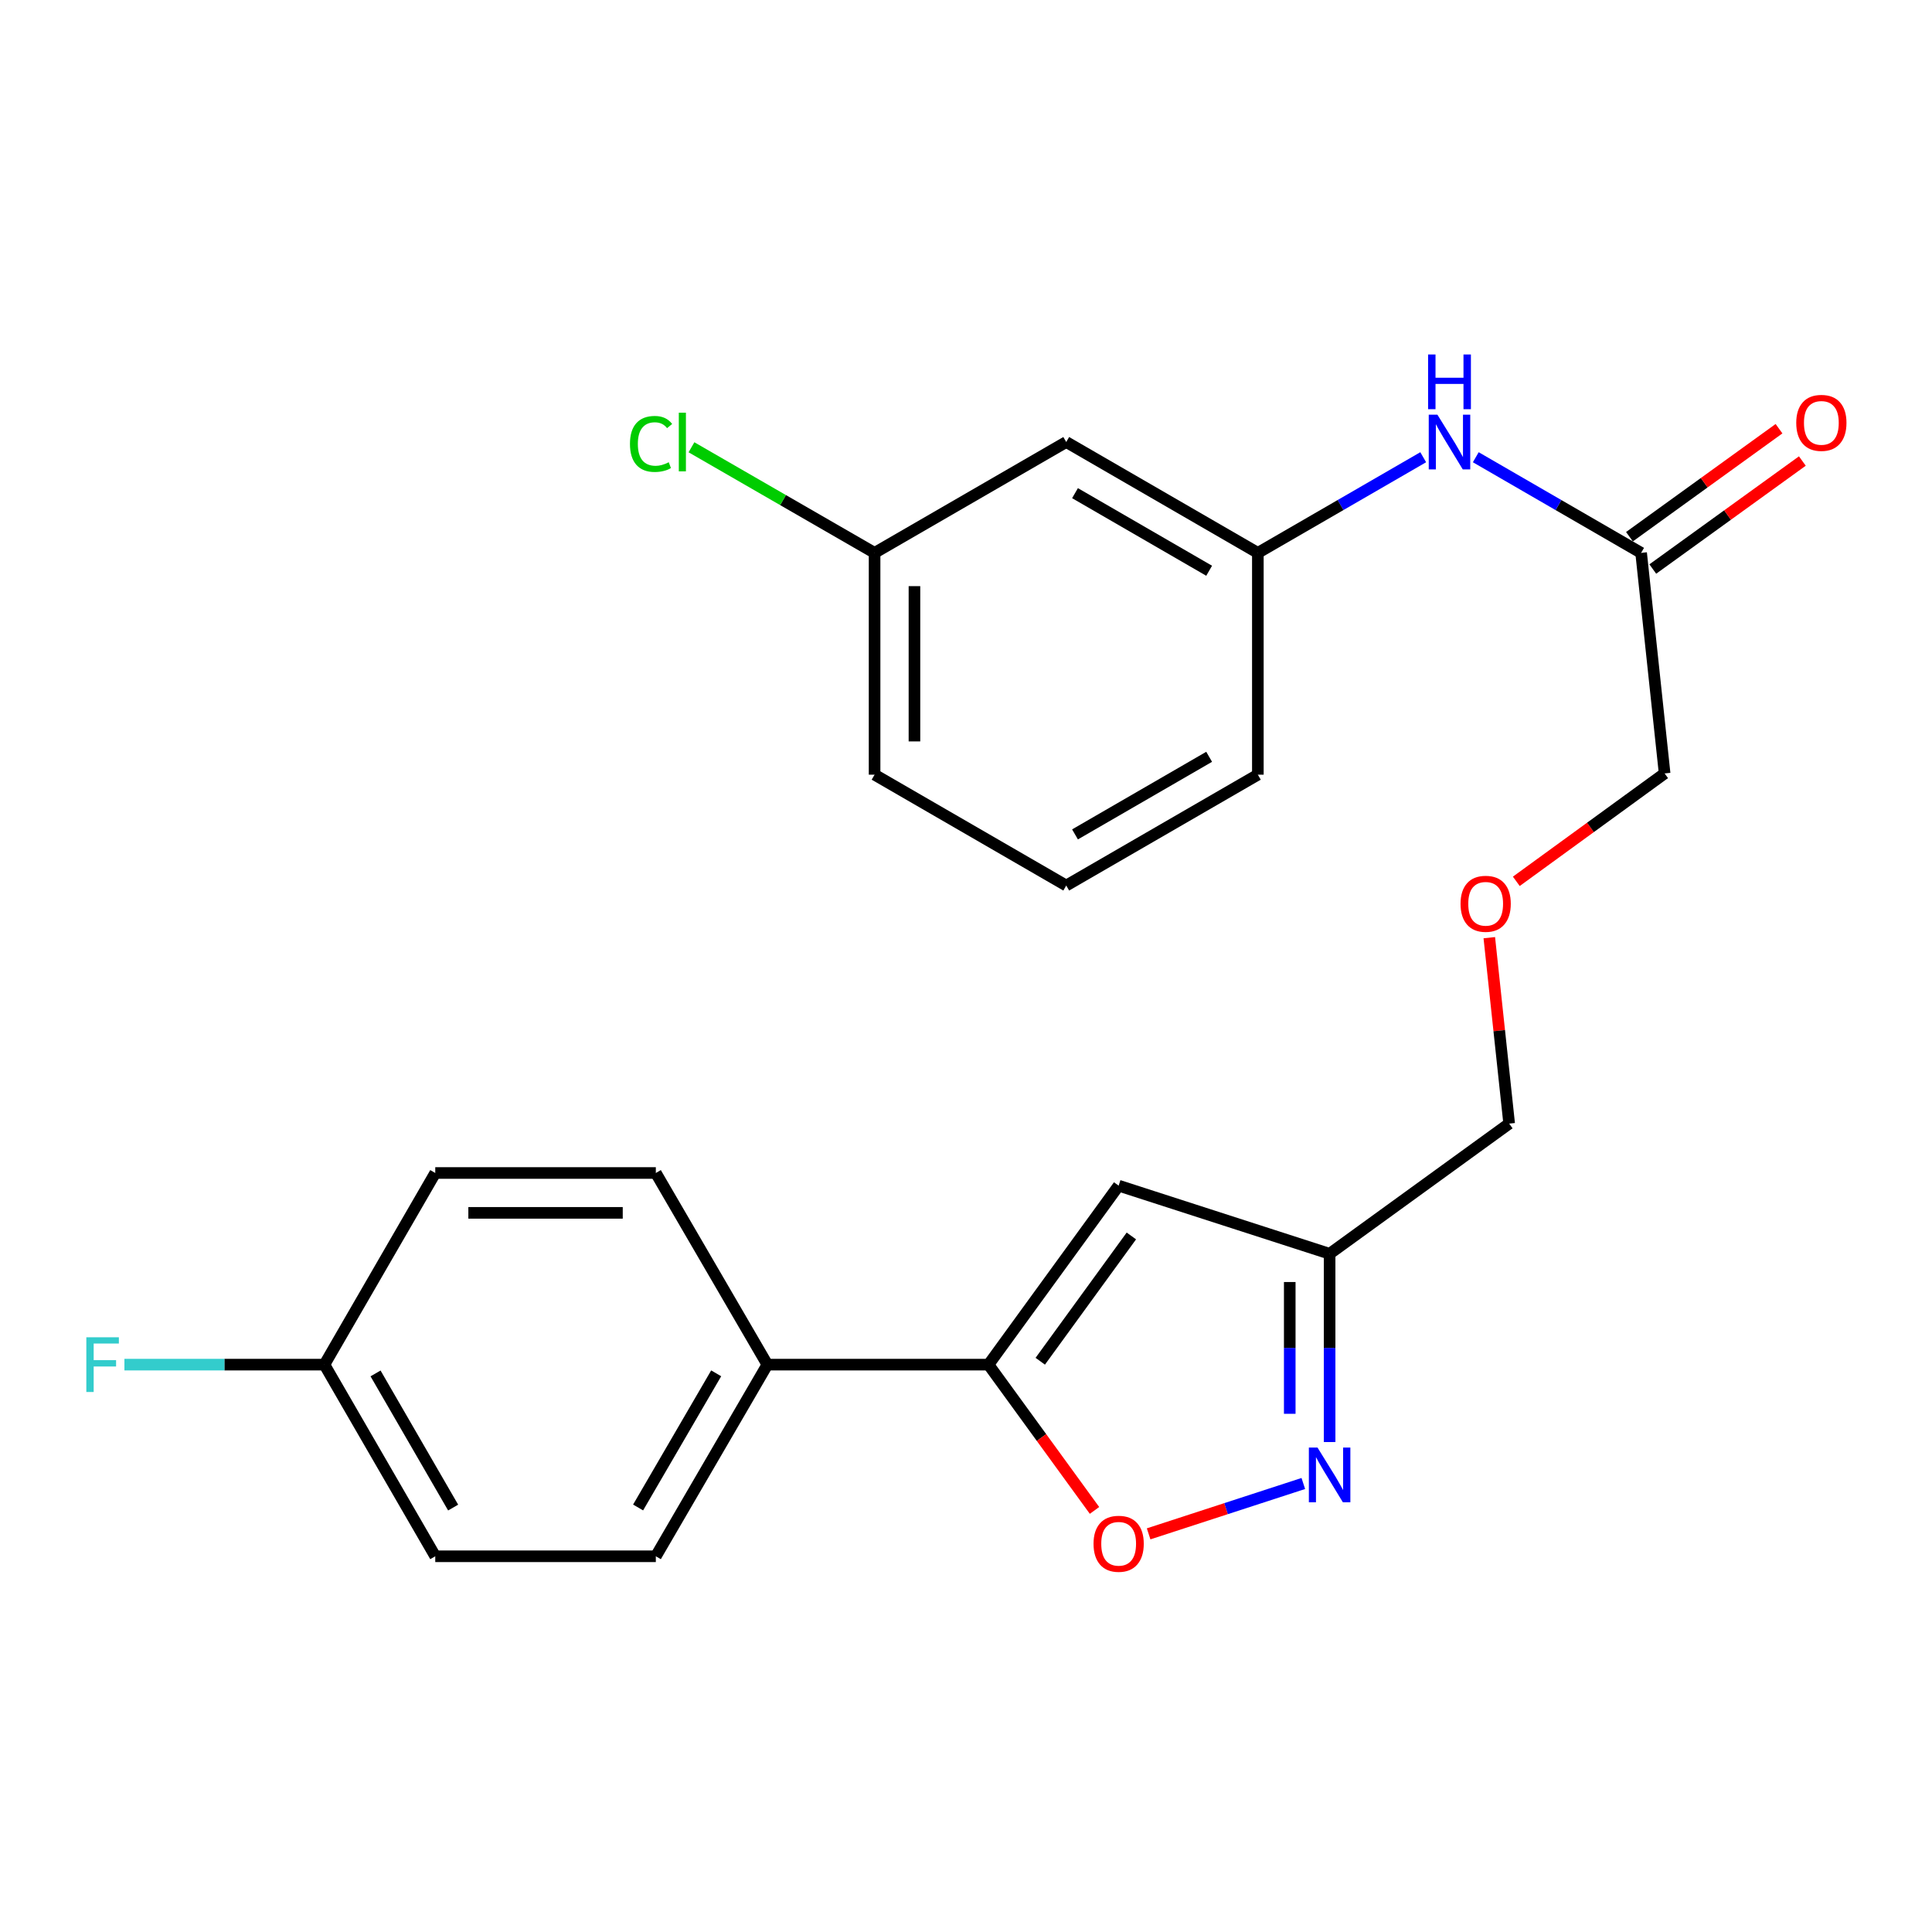 <?xml version='1.0' encoding='iso-8859-1'?>
<svg version='1.1' baseProfile='full'
              xmlns='http://www.w3.org/2000/svg'
                      xmlns:rdkit='http://www.rdkit.org/xml'
                      xmlns:xlink='http://www.w3.org/1999/xlink'
                  xml:space='preserve'
width='1000px' height='1000px' viewBox='0 0 1000 1000'>
<!-- END OF HEADER -->
<rect style='opacity:1.0;fill:#FFFFFF;stroke:none' width='1000' height='1000' x='0' y='0'> </rect>
<path class='bond-1' d='M 511.641,706.333 L 579.013,613.695' style='fill:none;fill-rule:evenodd;stroke:#000000;stroke-width:6px;stroke-linecap:butt;stroke-linejoin:miter;stroke-opacity:1' />
<path class='bond-1' d='M 538.435,704.574 L 585.595,639.728' style='fill:none;fill-rule:evenodd;stroke:#000000;stroke-width:6px;stroke-linecap:butt;stroke-linejoin:miter;stroke-opacity:1' />
<path class='bond-2' d='M 511.641,706.333 L 539.079,744.06' style='fill:none;fill-rule:evenodd;stroke:#000000;stroke-width:6px;stroke-linecap:butt;stroke-linejoin:miter;stroke-opacity:1' />
<path class='bond-2' d='M 539.079,744.06 L 566.516,781.787' style='fill:none;fill-rule:evenodd;stroke:#FF0000;stroke-width:6px;stroke-linecap:butt;stroke-linejoin:miter;stroke-opacity:1' />
<path class='bond-4' d='M 511.641,706.333 L 397.188,706.333' style='fill:none;fill-rule:evenodd;stroke:#000000;stroke-width:6px;stroke-linecap:butt;stroke-linejoin:miter;stroke-opacity:1' />
<path class='bond-0' d='M 674.594,767.853 L 634.56,780.887' style='fill:none;fill-rule:evenodd;stroke:#0000FF;stroke-width:6px;stroke-linecap:butt;stroke-linejoin:miter;stroke-opacity:1' />
<path class='bond-0' d='M 634.56,780.887 L 594.526,793.921' style='fill:none;fill-rule:evenodd;stroke:#FF0000;stroke-width:6px;stroke-linecap:butt;stroke-linejoin:miter;stroke-opacity:1' />
<path class='bond-24' d='M 688.205,746.401 L 688.205,697.679' style='fill:none;fill-rule:evenodd;stroke:#0000FF;stroke-width:6px;stroke-linecap:butt;stroke-linejoin:miter;stroke-opacity:1' />
<path class='bond-24' d='M 688.205,697.679 L 688.205,648.958' style='fill:none;fill-rule:evenodd;stroke:#000000;stroke-width:6px;stroke-linecap:butt;stroke-linejoin:miter;stroke-opacity:1' />
<path class='bond-24' d='M 667.57,731.784 L 667.57,697.679' style='fill:none;fill-rule:evenodd;stroke:#0000FF;stroke-width:6px;stroke-linecap:butt;stroke-linejoin:miter;stroke-opacity:1' />
<path class='bond-24' d='M 667.57,697.679 L 667.57,663.574' style='fill:none;fill-rule:evenodd;stroke:#000000;stroke-width:6px;stroke-linecap:butt;stroke-linejoin:miter;stroke-opacity:1' />
<path class='bond-3' d='M 579.013,613.695 L 688.205,648.958' style='fill:none;fill-rule:evenodd;stroke:#000000;stroke-width:6px;stroke-linecap:butt;stroke-linejoin:miter;stroke-opacity:1' />
<path class='bond-19' d='M 688.205,648.958 L 781.141,581.585' style='fill:none;fill-rule:evenodd;stroke:#000000;stroke-width:6px;stroke-linecap:butt;stroke-linejoin:miter;stroke-opacity:1' />
<path class='bond-10' d='M 397.188,706.333 L 339.457,805.528' style='fill:none;fill-rule:evenodd;stroke:#000000;stroke-width:6px;stroke-linecap:butt;stroke-linejoin:miter;stroke-opacity:1' />
<path class='bond-10' d='M 370.694,710.833 L 330.282,780.27' style='fill:none;fill-rule:evenodd;stroke:#000000;stroke-width:6px;stroke-linecap:butt;stroke-linejoin:miter;stroke-opacity:1' />
<path class='bond-11' d='M 397.188,706.333 L 339.457,607.138' style='fill:none;fill-rule:evenodd;stroke:#000000;stroke-width:6px;stroke-linecap:butt;stroke-linejoin:miter;stroke-opacity:1' />
<path class='bond-5' d='M 849.441,286.167 L 861.604,400.333' style='fill:none;fill-rule:evenodd;stroke:#000000;stroke-width:6px;stroke-linecap:butt;stroke-linejoin:miter;stroke-opacity:1' />
<path class='bond-6' d='M 849.441,286.167 L 806.652,261.414' style='fill:none;fill-rule:evenodd;stroke:#000000;stroke-width:6px;stroke-linecap:butt;stroke-linejoin:miter;stroke-opacity:1' />
<path class='bond-6' d='M 806.652,261.414 L 763.862,236.661' style='fill:none;fill-rule:evenodd;stroke:#0000FF;stroke-width:6px;stroke-linecap:butt;stroke-linejoin:miter;stroke-opacity:1' />
<path class='bond-9' d='M 855.482,294.531 L 894.189,266.578' style='fill:none;fill-rule:evenodd;stroke:#000000;stroke-width:6px;stroke-linecap:butt;stroke-linejoin:miter;stroke-opacity:1' />
<path class='bond-9' d='M 894.189,266.578 L 932.896,238.625' style='fill:none;fill-rule:evenodd;stroke:#FF0000;stroke-width:6px;stroke-linecap:butt;stroke-linejoin:miter;stroke-opacity:1' />
<path class='bond-9' d='M 843.401,277.802 L 882.108,249.849' style='fill:none;fill-rule:evenodd;stroke:#000000;stroke-width:6px;stroke-linecap:butt;stroke-linejoin:miter;stroke-opacity:1' />
<path class='bond-9' d='M 882.108,249.849 L 920.815,221.896' style='fill:none;fill-rule:evenodd;stroke:#FF0000;stroke-width:6px;stroke-linecap:butt;stroke-linejoin:miter;stroke-opacity:1' />
<path class='bond-7' d='M 736.653,236.66 L 693.857,261.413' style='fill:none;fill-rule:evenodd;stroke:#0000FF;stroke-width:6px;stroke-linecap:butt;stroke-linejoin:miter;stroke-opacity:1' />
<path class='bond-7' d='M 693.857,261.413 L 651.062,286.167' style='fill:none;fill-rule:evenodd;stroke:#000000;stroke-width:6px;stroke-linecap:butt;stroke-linejoin:miter;stroke-opacity:1' />
<path class='bond-8' d='M 651.062,286.167 L 551.879,228.791' style='fill:none;fill-rule:evenodd;stroke:#000000;stroke-width:6px;stroke-linecap:butt;stroke-linejoin:miter;stroke-opacity:1' />
<path class='bond-8' d='M 625.852,295.422 L 556.424,255.259' style='fill:none;fill-rule:evenodd;stroke:#000000;stroke-width:6px;stroke-linecap:butt;stroke-linejoin:miter;stroke-opacity:1' />
<path class='bond-22' d='M 651.062,286.167 L 651.062,400.975' style='fill:none;fill-rule:evenodd;stroke:#000000;stroke-width:6px;stroke-linecap:butt;stroke-linejoin:miter;stroke-opacity:1' />
<path class='bond-12' d='M 551.879,228.791 L 452.683,286.167' style='fill:none;fill-rule:evenodd;stroke:#000000;stroke-width:6px;stroke-linecap:butt;stroke-linejoin:miter;stroke-opacity:1' />
<path class='bond-15' d='M 339.457,805.528 L 225.29,805.528' style='fill:none;fill-rule:evenodd;stroke:#000000;stroke-width:6px;stroke-linecap:butt;stroke-linejoin:miter;stroke-opacity:1' />
<path class='bond-16' d='M 339.457,607.138 L 225.29,607.138' style='fill:none;fill-rule:evenodd;stroke:#000000;stroke-width:6px;stroke-linecap:butt;stroke-linejoin:miter;stroke-opacity:1' />
<path class='bond-16' d='M 322.332,627.773 L 242.415,627.773' style='fill:none;fill-rule:evenodd;stroke:#000000;stroke-width:6px;stroke-linecap:butt;stroke-linejoin:miter;stroke-opacity:1' />
<path class='bond-17' d='M 452.683,286.167 L 405.292,258.837' style='fill:none;fill-rule:evenodd;stroke:#000000;stroke-width:6px;stroke-linecap:butt;stroke-linejoin:miter;stroke-opacity:1' />
<path class='bond-17' d='M 405.292,258.837 L 357.902,231.508' style='fill:none;fill-rule:evenodd;stroke:#00CC00;stroke-width:6px;stroke-linecap:butt;stroke-linejoin:miter;stroke-opacity:1' />
<path class='bond-26' d='M 452.683,286.167 L 452.683,400.975' style='fill:none;fill-rule:evenodd;stroke:#000000;stroke-width:6px;stroke-linecap:butt;stroke-linejoin:miter;stroke-opacity:1' />
<path class='bond-26' d='M 473.318,303.388 L 473.318,383.754' style='fill:none;fill-rule:evenodd;stroke:#000000;stroke-width:6px;stroke-linecap:butt;stroke-linejoin:miter;stroke-opacity:1' />
<path class='bond-13' d='M 167.914,706.333 L 225.29,607.138' style='fill:none;fill-rule:evenodd;stroke:#000000;stroke-width:6px;stroke-linecap:butt;stroke-linejoin:miter;stroke-opacity:1' />
<path class='bond-18' d='M 167.914,706.333 L 116.155,706.333' style='fill:none;fill-rule:evenodd;stroke:#000000;stroke-width:6px;stroke-linecap:butt;stroke-linejoin:miter;stroke-opacity:1' />
<path class='bond-18' d='M 116.155,706.333 L 64.396,706.333' style='fill:none;fill-rule:evenodd;stroke:#33CCCC;stroke-width:6px;stroke-linecap:butt;stroke-linejoin:miter;stroke-opacity:1' />
<path class='bond-25' d='M 167.914,706.333 L 225.29,805.528' style='fill:none;fill-rule:evenodd;stroke:#000000;stroke-width:6px;stroke-linecap:butt;stroke-linejoin:miter;stroke-opacity:1' />
<path class='bond-25' d='M 194.383,710.881 L 234.546,780.318' style='fill:none;fill-rule:evenodd;stroke:#000000;stroke-width:6px;stroke-linecap:butt;stroke-linejoin:miter;stroke-opacity:1' />
<path class='bond-14' d='M 770.86,485.34 L 776,533.463' style='fill:none;fill-rule:evenodd;stroke:#FF0000;stroke-width:6px;stroke-linecap:butt;stroke-linejoin:miter;stroke-opacity:1' />
<path class='bond-14' d='M 776,533.463 L 781.141,581.585' style='fill:none;fill-rule:evenodd;stroke:#000000;stroke-width:6px;stroke-linecap:butt;stroke-linejoin:miter;stroke-opacity:1' />
<path class='bond-20' d='M 784.841,456.176 L 823.223,428.255' style='fill:none;fill-rule:evenodd;stroke:#FF0000;stroke-width:6px;stroke-linecap:butt;stroke-linejoin:miter;stroke-opacity:1' />
<path class='bond-20' d='M 823.223,428.255 L 861.604,400.333' style='fill:none;fill-rule:evenodd;stroke:#000000;stroke-width:6px;stroke-linecap:butt;stroke-linejoin:miter;stroke-opacity:1' />
<path class='bond-21' d='M 551.879,458.351 L 651.062,400.975' style='fill:none;fill-rule:evenodd;stroke:#000000;stroke-width:6px;stroke-linecap:butt;stroke-linejoin:miter;stroke-opacity:1' />
<path class='bond-21' d='M 556.424,431.883 L 625.852,391.72' style='fill:none;fill-rule:evenodd;stroke:#000000;stroke-width:6px;stroke-linecap:butt;stroke-linejoin:miter;stroke-opacity:1' />
<path class='bond-23' d='M 551.879,458.351 L 452.683,400.975' style='fill:none;fill-rule:evenodd;stroke:#000000;stroke-width:6px;stroke-linecap:butt;stroke-linejoin:miter;stroke-opacity:1' />
<path  class='atom-1' d='M 681.945 749.262
L 691.225 764.262
Q 692.145 765.742, 693.625 768.422
Q 695.105 771.102, 695.185 771.262
L 695.185 749.262
L 698.945 749.262
L 698.945 777.582
L 695.065 777.582
L 685.105 761.182
Q 683.945 759.262, 682.705 757.062
Q 681.505 754.862, 681.145 754.182
L 681.145 777.582
L 677.465 777.582
L 677.465 749.262
L 681.945 749.262
' fill='#0000FF'/>
<path  class='atom-3' d='M 566.013 799.051
Q 566.013 792.251, 569.373 788.451
Q 572.733 784.651, 579.013 784.651
Q 585.293 784.651, 588.653 788.451
Q 592.013 792.251, 592.013 799.051
Q 592.013 805.931, 588.613 809.851
Q 585.213 813.731, 579.013 813.731
Q 572.773 813.731, 569.373 809.851
Q 566.013 805.971, 566.013 799.051
M 579.013 810.531
Q 583.333 810.531, 585.653 807.651
Q 588.013 804.731, 588.013 799.051
Q 588.013 793.491, 585.653 790.691
Q 583.333 787.851, 579.013 787.851
Q 574.693 787.851, 572.333 790.651
Q 570.013 793.451, 570.013 799.051
Q 570.013 804.771, 572.333 807.651
Q 574.693 810.531, 579.013 810.531
' fill='#FF0000'/>
<path  class='atom-7' d='M 743.997 214.631
L 753.277 229.631
Q 754.197 231.111, 755.677 233.791
Q 757.157 236.471, 757.237 236.631
L 757.237 214.631
L 760.997 214.631
L 760.997 242.951
L 757.117 242.951
L 747.157 226.551
Q 745.997 224.631, 744.757 222.431
Q 743.557 220.231, 743.197 219.551
L 743.197 242.951
L 739.517 242.951
L 739.517 214.631
L 743.997 214.631
' fill='#0000FF'/>
<path  class='atom-7' d='M 739.177 183.479
L 743.017 183.479
L 743.017 195.519
L 757.497 195.519
L 757.497 183.479
L 761.337 183.479
L 761.337 211.799
L 757.497 211.799
L 757.497 198.719
L 743.017 198.719
L 743.017 211.799
L 739.177 211.799
L 739.177 183.479
' fill='#0000FF'/>
<path  class='atom-10' d='M 929.733 218.875
Q 929.733 212.075, 933.093 208.275
Q 936.453 204.475, 942.733 204.475
Q 949.013 204.475, 952.373 208.275
Q 955.733 212.075, 955.733 218.875
Q 955.733 225.755, 952.333 229.675
Q 948.933 233.555, 942.733 233.555
Q 936.493 233.555, 933.093 229.675
Q 929.733 225.795, 929.733 218.875
M 942.733 230.355
Q 947.053 230.355, 949.373 227.475
Q 951.733 224.555, 951.733 218.875
Q 951.733 213.315, 949.373 210.515
Q 947.053 207.675, 942.733 207.675
Q 938.413 207.675, 936.053 210.475
Q 933.733 213.275, 933.733 218.875
Q 933.733 224.595, 936.053 227.475
Q 938.413 230.355, 942.733 230.355
' fill='#FF0000'/>
<path  class='atom-15' d='M 755.978 467.797
Q 755.978 460.997, 759.338 457.197
Q 762.698 453.397, 768.978 453.397
Q 775.258 453.397, 778.618 457.197
Q 781.978 460.997, 781.978 467.797
Q 781.978 474.677, 778.578 478.597
Q 775.178 482.477, 768.978 482.477
Q 762.738 482.477, 759.338 478.597
Q 755.978 474.717, 755.978 467.797
M 768.978 479.277
Q 773.298 479.277, 775.618 476.397
Q 777.978 473.477, 777.978 467.797
Q 777.978 462.237, 775.618 459.437
Q 773.298 456.597, 768.978 456.597
Q 764.658 456.597, 762.298 459.397
Q 759.978 462.197, 759.978 467.797
Q 759.978 473.517, 762.298 476.397
Q 764.658 479.277, 768.978 479.277
' fill='#FF0000'/>
<path  class='atom-18' d='M 326.07 229.771
Q 326.07 222.731, 329.35 219.051
Q 332.67 215.331, 338.95 215.331
Q 344.79 215.331, 347.91 219.451
L 345.27 221.611
Q 342.99 218.611, 338.95 218.611
Q 334.67 218.611, 332.39 221.491
Q 330.15 224.331, 330.15 229.771
Q 330.15 235.371, 332.47 238.251
Q 334.83 241.131, 339.39 241.131
Q 342.51 241.131, 346.15 239.251
L 347.27 242.251
Q 345.79 243.211, 343.55 243.771
Q 341.31 244.331, 338.83 244.331
Q 332.67 244.331, 329.35 240.571
Q 326.07 236.811, 326.07 229.771
' fill='#00CC00'/>
<path  class='atom-18' d='M 351.35 213.611
L 355.03 213.611
L 355.03 243.971
L 351.35 243.971
L 351.35 213.611
' fill='#00CC00'/>
<path  class='atom-19' d='M 44.686 692.173
L 61.526 692.173
L 61.526 695.413
L 48.486 695.413
L 48.486 704.013
L 60.086 704.013
L 60.086 707.293
L 48.486 707.293
L 48.486 720.493
L 44.686 720.493
L 44.686 692.173
' fill='#33CCCC'/>
</svg>

